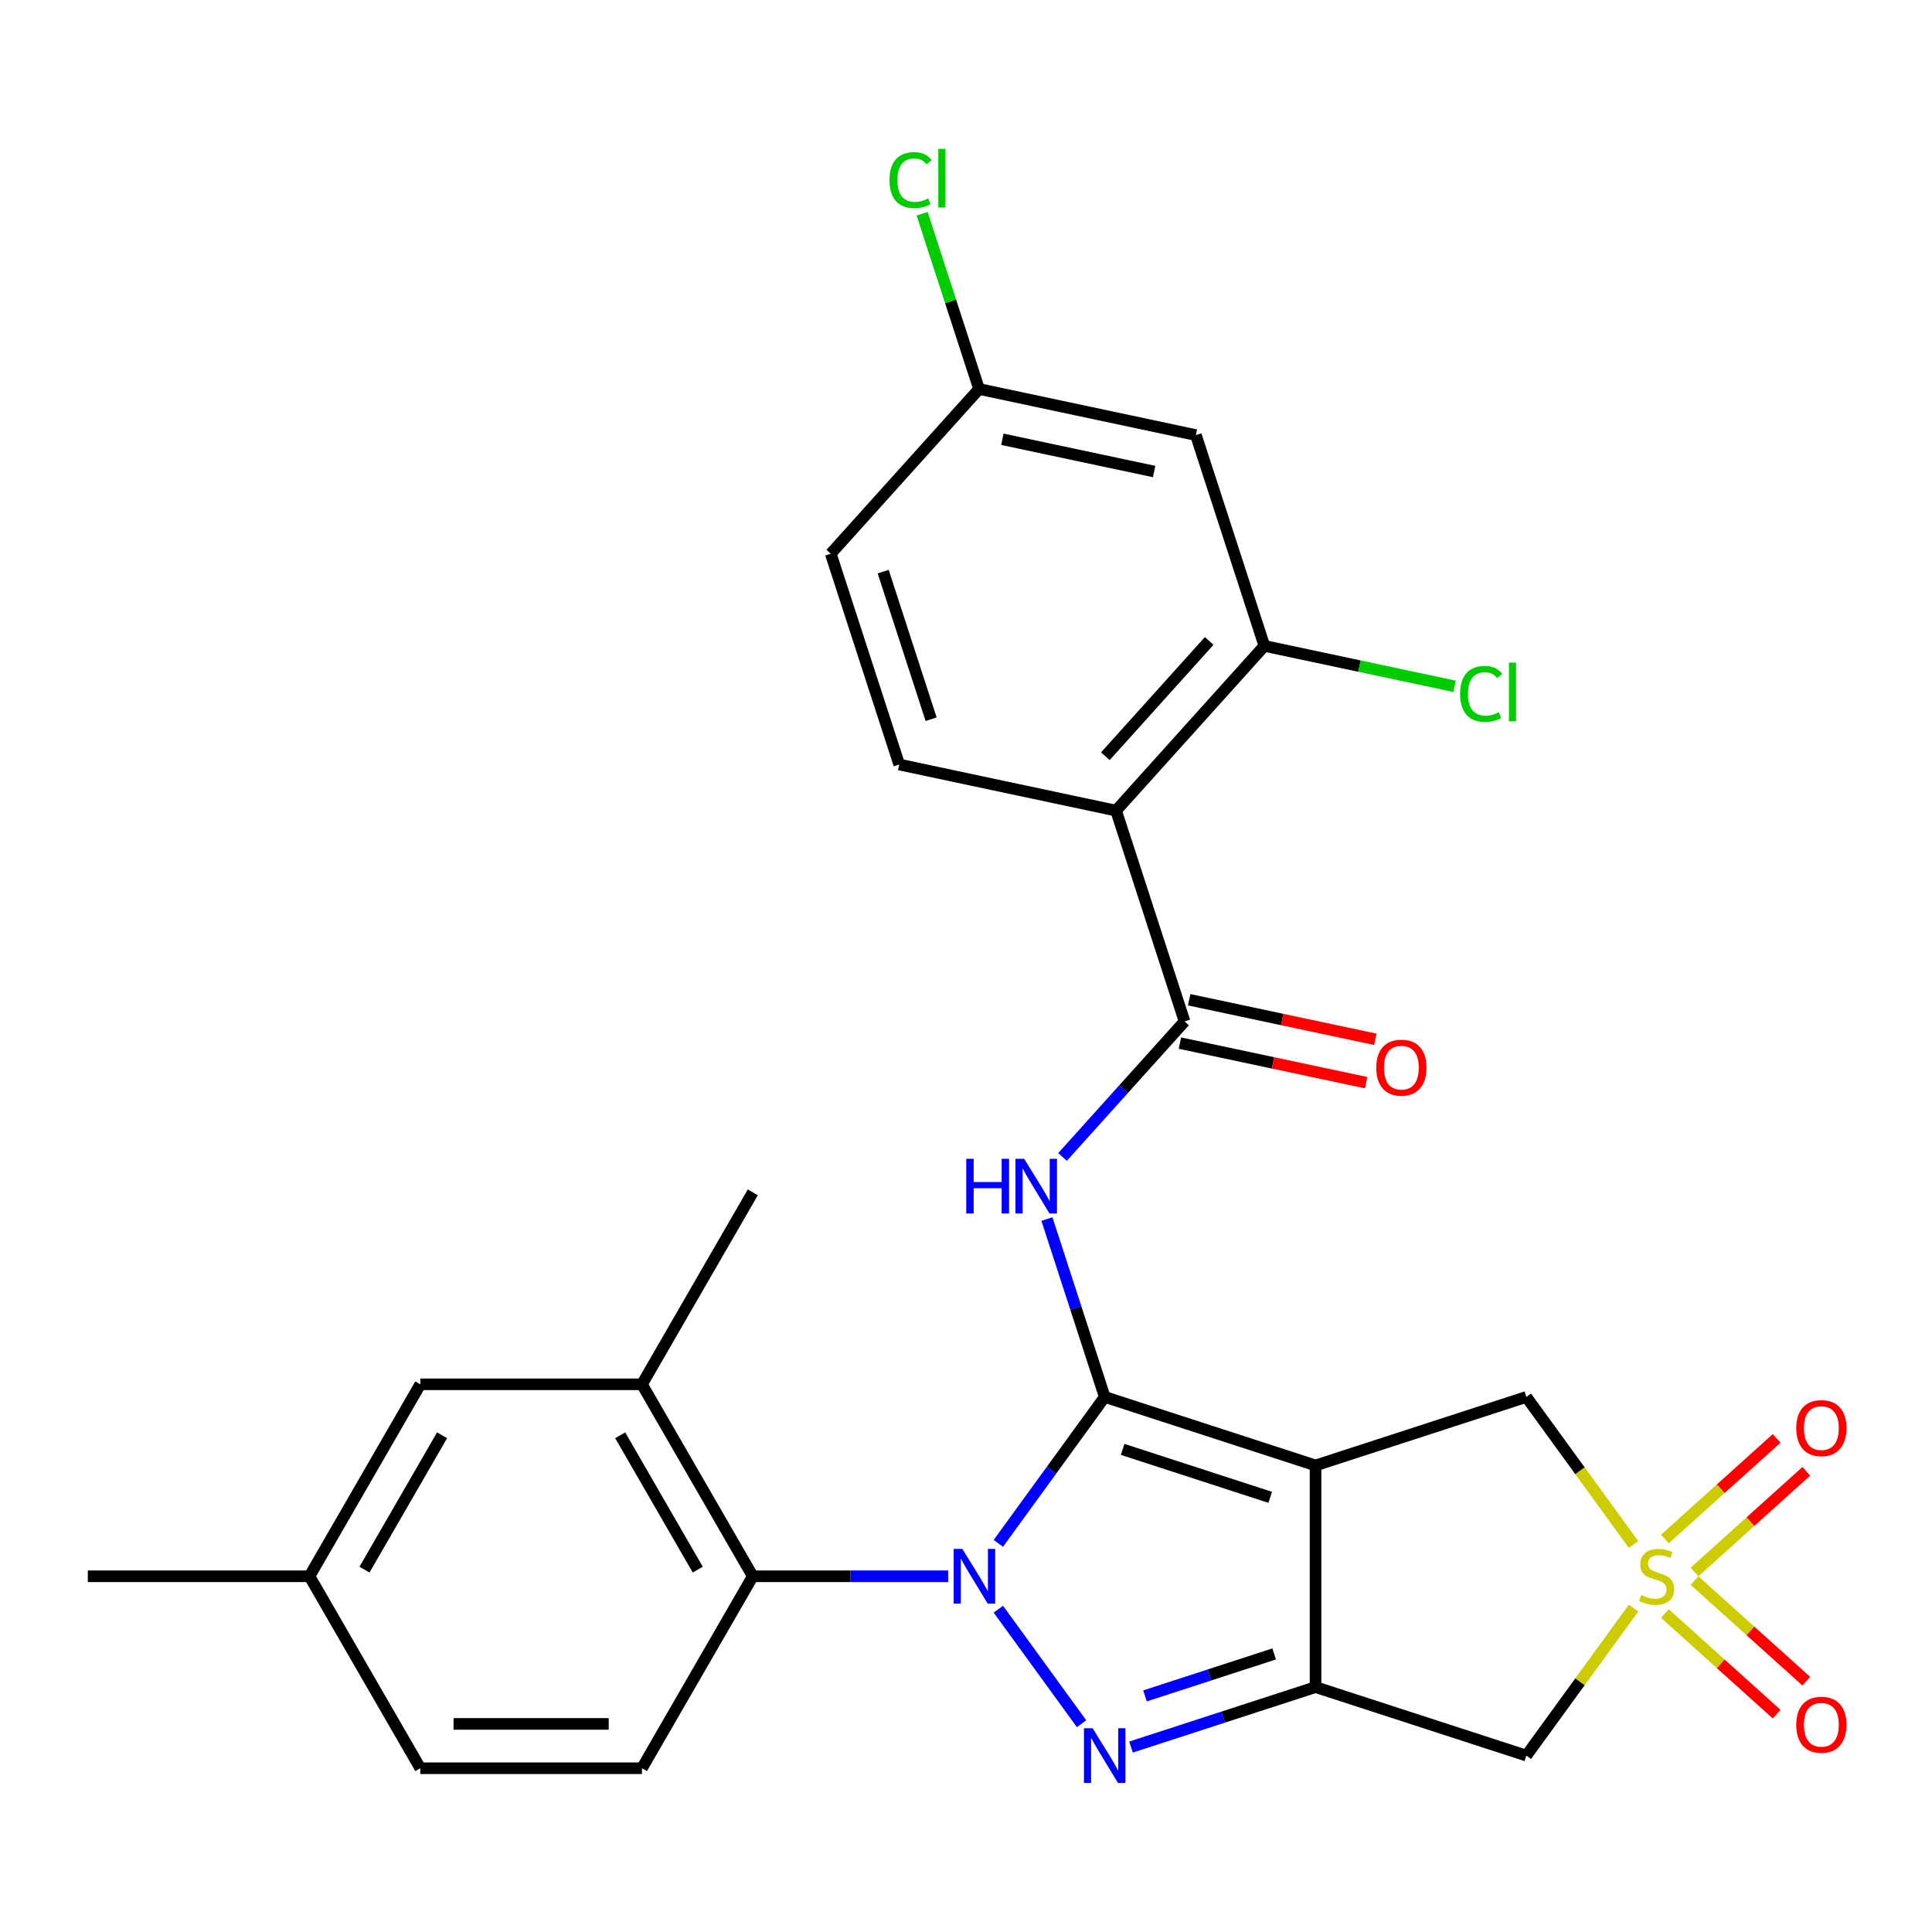 <?xml version='1.0' encoding='iso-8859-1'?>
<svg version='1.1' baseProfile='full'
              xmlns='http://www.w3.org/2000/svg'
                      xmlns:rdkit='http://www.rdkit.org/xml'
                      xmlns:xlink='http://www.w3.org/1999/xlink'
                  xml:space='preserve'
width='1000px' height='1000px' viewBox='0 0 1000 1000'>
<!-- END OF HEADER -->
<rect style='opacity:1.0;fill:#FFFFFF;stroke:none' width='1000' height='1000' x='0' y='0'> </rect>
<path class='bond-0' d='M 571.806,723.06 L 544.274,760.955' style='fill:none;fill-rule:evenodd;stroke:#000000;stroke-width:6px;stroke-linecap:butt;stroke-linejoin:miter;stroke-opacity:1' />
<path class='bond-0' d='M 544.274,760.955 L 516.742,798.849' style='fill:none;fill-rule:evenodd;stroke:#0000FF;stroke-width:6px;stroke-linecap:butt;stroke-linejoin:miter;stroke-opacity:1' />
<path class='bond-1' d='M 571.806,723.06 L 680.92,758.513' style='fill:none;fill-rule:evenodd;stroke:#000000;stroke-width:6px;stroke-linecap:butt;stroke-linejoin:miter;stroke-opacity:1' />
<path class='bond-1' d='M 581.082,750.201 L 657.462,775.018' style='fill:none;fill-rule:evenodd;stroke:#000000;stroke-width:6px;stroke-linecap:butt;stroke-linejoin:miter;stroke-opacity:1' />
<path class='bond-5' d='M 571.806,723.06 L 556.846,677.017' style='fill:none;fill-rule:evenodd;stroke:#000000;stroke-width:6px;stroke-linecap:butt;stroke-linejoin:miter;stroke-opacity:1' />
<path class='bond-5' d='M 556.846,677.017 L 541.886,630.975' style='fill:none;fill-rule:evenodd;stroke:#0000FF;stroke-width:6px;stroke-linecap:butt;stroke-linejoin:miter;stroke-opacity:1' />
<path class='bond-2' d='M 516.742,832.906 L 559.816,892.193' style='fill:none;fill-rule:evenodd;stroke:#0000FF;stroke-width:6px;stroke-linecap:butt;stroke-linejoin:miter;stroke-opacity:1' />
<path class='bond-9' d='M 490.762,815.878 L 440.201,815.878' style='fill:none;fill-rule:evenodd;stroke:#0000FF;stroke-width:6px;stroke-linecap:butt;stroke-linejoin:miter;stroke-opacity:1' />
<path class='bond-9' d='M 440.201,815.878 L 389.641,815.878' style='fill:none;fill-rule:evenodd;stroke:#000000;stroke-width:6px;stroke-linecap:butt;stroke-linejoin:miter;stroke-opacity:1' />
<path class='bond-3' d='M 680.92,758.513 L 680.92,873.242' style='fill:none;fill-rule:evenodd;stroke:#000000;stroke-width:6px;stroke-linecap:butt;stroke-linejoin:miter;stroke-opacity:1' />
<path class='bond-10' d='M 680.92,758.513 L 790.033,723.06' style='fill:none;fill-rule:evenodd;stroke:#000000;stroke-width:6px;stroke-linecap:butt;stroke-linejoin:miter;stroke-opacity:1' />
<path class='bond-28' d='M 585.414,904.274 L 633.167,888.758' style='fill:none;fill-rule:evenodd;stroke:#0000FF;stroke-width:6px;stroke-linecap:butt;stroke-linejoin:miter;stroke-opacity:1' />
<path class='bond-28' d='M 633.167,888.758 L 680.92,873.242' style='fill:none;fill-rule:evenodd;stroke:#000000;stroke-width:6px;stroke-linecap:butt;stroke-linejoin:miter;stroke-opacity:1' />
<path class='bond-28' d='M 592.649,877.796 L 626.076,866.935' style='fill:none;fill-rule:evenodd;stroke:#0000FF;stroke-width:6px;stroke-linecap:butt;stroke-linejoin:miter;stroke-opacity:1' />
<path class='bond-28' d='M 626.076,866.935 L 659.503,856.074' style='fill:none;fill-rule:evenodd;stroke:#000000;stroke-width:6px;stroke-linecap:butt;stroke-linejoin:miter;stroke-opacity:1' />
<path class='bond-7' d='M 680.92,873.242 L 790.033,908.695' style='fill:none;fill-rule:evenodd;stroke:#000000;stroke-width:6px;stroke-linecap:butt;stroke-linejoin:miter;stroke-opacity:1' />
<path class='bond-4' d='M 845.521,799.432 L 817.777,761.246' style='fill:none;fill-rule:evenodd;stroke:#CCCC00;stroke-width:6px;stroke-linecap:butt;stroke-linejoin:miter;stroke-opacity:1' />
<path class='bond-4' d='M 817.777,761.246 L 790.033,723.06' style='fill:none;fill-rule:evenodd;stroke:#000000;stroke-width:6px;stroke-linecap:butt;stroke-linejoin:miter;stroke-opacity:1' />
<path class='bond-13' d='M 877.094,813.645 L 906.017,787.603' style='fill:none;fill-rule:evenodd;stroke:#CCCC00;stroke-width:6px;stroke-linecap:butt;stroke-linejoin:miter;stroke-opacity:1' />
<path class='bond-13' d='M 906.017,787.603 L 934.94,761.561' style='fill:none;fill-rule:evenodd;stroke:#FF0000;stroke-width:6px;stroke-linecap:butt;stroke-linejoin:miter;stroke-opacity:1' />
<path class='bond-13' d='M 861.74,796.593 L 890.663,770.551' style='fill:none;fill-rule:evenodd;stroke:#CCCC00;stroke-width:6px;stroke-linecap:butt;stroke-linejoin:miter;stroke-opacity:1' />
<path class='bond-13' d='M 890.663,770.551 L 919.586,744.509' style='fill:none;fill-rule:evenodd;stroke:#FF0000;stroke-width:6px;stroke-linecap:butt;stroke-linejoin:miter;stroke-opacity:1' />
<path class='bond-14' d='M 861.74,835.162 L 890.663,861.204' style='fill:none;fill-rule:evenodd;stroke:#CCCC00;stroke-width:6px;stroke-linecap:butt;stroke-linejoin:miter;stroke-opacity:1' />
<path class='bond-14' d='M 890.663,861.204 L 919.586,887.246' style='fill:none;fill-rule:evenodd;stroke:#FF0000;stroke-width:6px;stroke-linecap:butt;stroke-linejoin:miter;stroke-opacity:1' />
<path class='bond-14' d='M 877.094,818.11 L 906.017,844.152' style='fill:none;fill-rule:evenodd;stroke:#CCCC00;stroke-width:6px;stroke-linecap:butt;stroke-linejoin:miter;stroke-opacity:1' />
<path class='bond-14' d='M 906.017,844.152 L 934.94,870.194' style='fill:none;fill-rule:evenodd;stroke:#FF0000;stroke-width:6px;stroke-linecap:butt;stroke-linejoin:miter;stroke-opacity:1' />
<path class='bond-29' d='M 845.521,832.323 L 817.777,870.509' style='fill:none;fill-rule:evenodd;stroke:#CCCC00;stroke-width:6px;stroke-linecap:butt;stroke-linejoin:miter;stroke-opacity:1' />
<path class='bond-29' d='M 817.777,870.509 L 790.033,908.695' style='fill:none;fill-rule:evenodd;stroke:#000000;stroke-width:6px;stroke-linecap:butt;stroke-linejoin:miter;stroke-opacity:1' />
<path class='bond-6' d='M 549.961,598.833 L 581.541,563.76' style='fill:none;fill-rule:evenodd;stroke:#0000FF;stroke-width:6px;stroke-linecap:butt;stroke-linejoin:miter;stroke-opacity:1' />
<path class='bond-6' d='M 581.541,563.76 L 613.121,528.686' style='fill:none;fill-rule:evenodd;stroke:#000000;stroke-width:6px;stroke-linecap:butt;stroke-linejoin:miter;stroke-opacity:1' />
<path class='bond-8' d='M 613.121,528.686 L 577.668,419.573' style='fill:none;fill-rule:evenodd;stroke:#000000;stroke-width:6px;stroke-linecap:butt;stroke-linejoin:miter;stroke-opacity:1' />
<path class='bond-18' d='M 610.736,539.909 L 658.913,550.149' style='fill:none;fill-rule:evenodd;stroke:#000000;stroke-width:6px;stroke-linecap:butt;stroke-linejoin:miter;stroke-opacity:1' />
<path class='bond-18' d='M 658.913,550.149 L 707.09,560.389' style='fill:none;fill-rule:evenodd;stroke:#FF0000;stroke-width:6px;stroke-linecap:butt;stroke-linejoin:miter;stroke-opacity:1' />
<path class='bond-18' d='M 615.507,517.464 L 663.683,527.704' style='fill:none;fill-rule:evenodd;stroke:#000000;stroke-width:6px;stroke-linecap:butt;stroke-linejoin:miter;stroke-opacity:1' />
<path class='bond-18' d='M 663.683,527.704 L 711.86,537.945' style='fill:none;fill-rule:evenodd;stroke:#FF0000;stroke-width:6px;stroke-linecap:butt;stroke-linejoin:miter;stroke-opacity:1' />
<path class='bond-11' d='M 577.668,419.573 L 654.437,334.313' style='fill:none;fill-rule:evenodd;stroke:#000000;stroke-width:6px;stroke-linecap:butt;stroke-linejoin:miter;stroke-opacity:1' />
<path class='bond-11' d='M 572.131,391.43 L 625.869,331.748' style='fill:none;fill-rule:evenodd;stroke:#000000;stroke-width:6px;stroke-linecap:butt;stroke-linejoin:miter;stroke-opacity:1' />
<path class='bond-15' d='M 577.668,419.573 L 465.446,395.719' style='fill:none;fill-rule:evenodd;stroke:#000000;stroke-width:6px;stroke-linecap:butt;stroke-linejoin:miter;stroke-opacity:1' />
<path class='bond-12' d='M 389.641,815.878 L 332.277,716.52' style='fill:none;fill-rule:evenodd;stroke:#000000;stroke-width:6px;stroke-linecap:butt;stroke-linejoin:miter;stroke-opacity:1' />
<path class='bond-12' d='M 361.165,812.447 L 321.01,742.896' style='fill:none;fill-rule:evenodd;stroke:#000000;stroke-width:6px;stroke-linecap:butt;stroke-linejoin:miter;stroke-opacity:1' />
<path class='bond-17' d='M 389.641,815.878 L 332.277,915.236' style='fill:none;fill-rule:evenodd;stroke:#000000;stroke-width:6px;stroke-linecap:butt;stroke-linejoin:miter;stroke-opacity:1' />
<path class='bond-16' d='M 654.437,334.313 L 618.984,225.199' style='fill:none;fill-rule:evenodd;stroke:#000000;stroke-width:6px;stroke-linecap:butt;stroke-linejoin:miter;stroke-opacity:1' />
<path class='bond-21' d='M 654.437,334.313 L 703.654,344.774' style='fill:none;fill-rule:evenodd;stroke:#000000;stroke-width:6px;stroke-linecap:butt;stroke-linejoin:miter;stroke-opacity:1' />
<path class='bond-21' d='M 703.654,344.774 L 752.87,355.235' style='fill:none;fill-rule:evenodd;stroke:#00CC00;stroke-width:6px;stroke-linecap:butt;stroke-linejoin:miter;stroke-opacity:1' />
<path class='bond-19' d='M 332.277,716.52 L 217.548,716.52' style='fill:none;fill-rule:evenodd;stroke:#000000;stroke-width:6px;stroke-linecap:butt;stroke-linejoin:miter;stroke-opacity:1' />
<path class='bond-26' d='M 332.277,716.52 L 389.641,617.161' style='fill:none;fill-rule:evenodd;stroke:#000000;stroke-width:6px;stroke-linecap:butt;stroke-linejoin:miter;stroke-opacity:1' />
<path class='bond-22' d='M 465.446,395.719 L 429.993,286.606' style='fill:none;fill-rule:evenodd;stroke:#000000;stroke-width:6px;stroke-linecap:butt;stroke-linejoin:miter;stroke-opacity:1' />
<path class='bond-22' d='M 481.951,372.262 L 457.134,295.882' style='fill:none;fill-rule:evenodd;stroke:#000000;stroke-width:6px;stroke-linecap:butt;stroke-linejoin:miter;stroke-opacity:1' />
<path class='bond-31' d='M 618.984,225.199 L 506.762,201.345' style='fill:none;fill-rule:evenodd;stroke:#000000;stroke-width:6px;stroke-linecap:butt;stroke-linejoin:miter;stroke-opacity:1' />
<path class='bond-31' d='M 597.38,244.065 L 518.824,227.368' style='fill:none;fill-rule:evenodd;stroke:#000000;stroke-width:6px;stroke-linecap:butt;stroke-linejoin:miter;stroke-opacity:1' />
<path class='bond-23' d='M 332.277,915.236 L 217.548,915.236' style='fill:none;fill-rule:evenodd;stroke:#000000;stroke-width:6px;stroke-linecap:butt;stroke-linejoin:miter;stroke-opacity:1' />
<path class='bond-23' d='M 315.067,892.29 L 234.757,892.29' style='fill:none;fill-rule:evenodd;stroke:#000000;stroke-width:6px;stroke-linecap:butt;stroke-linejoin:miter;stroke-opacity:1' />
<path class='bond-30' d='M 217.548,716.52 L 160.183,815.878' style='fill:none;fill-rule:evenodd;stroke:#000000;stroke-width:6px;stroke-linecap:butt;stroke-linejoin:miter;stroke-opacity:1' />
<path class='bond-30' d='M 228.815,742.896 L 188.66,812.447' style='fill:none;fill-rule:evenodd;stroke:#000000;stroke-width:6px;stroke-linecap:butt;stroke-linejoin:miter;stroke-opacity:1' />
<path class='bond-20' d='M 506.762,201.345 L 429.993,286.606' style='fill:none;fill-rule:evenodd;stroke:#000000;stroke-width:6px;stroke-linecap:butt;stroke-linejoin:miter;stroke-opacity:1' />
<path class='bond-25' d='M 506.762,201.345 L 492.026,155.993' style='fill:none;fill-rule:evenodd;stroke:#000000;stroke-width:6px;stroke-linecap:butt;stroke-linejoin:miter;stroke-opacity:1' />
<path class='bond-25' d='M 492.026,155.993 L 477.29,110.64' style='fill:none;fill-rule:evenodd;stroke:#00CC00;stroke-width:6px;stroke-linecap:butt;stroke-linejoin:miter;stroke-opacity:1' />
<path class='bond-24' d='M 217.548,915.236 L 160.183,815.878' style='fill:none;fill-rule:evenodd;stroke:#000000;stroke-width:6px;stroke-linecap:butt;stroke-linejoin:miter;stroke-opacity:1' />
<path class='bond-27' d='M 160.183,815.878 L 45.455,815.878' style='fill:none;fill-rule:evenodd;stroke:#000000;stroke-width:6px;stroke-linecap:butt;stroke-linejoin:miter;stroke-opacity:1' />
<path  class='atom-1' d='M 498.11 801.718
L 507.39 816.718
Q 508.31 818.198, 509.79 820.878
Q 511.27 823.558, 511.35 823.718
L 511.35 801.718
L 515.11 801.718
L 515.11 830.038
L 511.23 830.038
L 501.27 813.638
Q 500.11 811.718, 498.87 809.518
Q 497.67 807.318, 497.31 806.638
L 497.31 830.038
L 493.63 830.038
L 493.63 801.718
L 498.11 801.718
' fill='#0000FF'/>
<path  class='atom-3' d='M 565.546 894.535
L 574.826 909.535
Q 575.746 911.015, 577.226 913.695
Q 578.706 916.375, 578.786 916.535
L 578.786 894.535
L 582.546 894.535
L 582.546 922.855
L 578.666 922.855
L 568.706 906.455
Q 567.546 904.535, 566.306 902.335
Q 565.106 900.135, 564.746 899.455
L 564.746 922.855
L 561.066 922.855
L 561.066 894.535
L 565.546 894.535
' fill='#0000FF'/>
<path  class='atom-5' d='M 849.469 825.598
Q 849.789 825.718, 851.109 826.278
Q 852.429 826.838, 853.869 827.198
Q 855.349 827.518, 856.789 827.518
Q 859.469 827.518, 861.029 826.238
Q 862.589 824.918, 862.589 822.638
Q 862.589 821.078, 861.789 820.118
Q 861.029 819.158, 859.829 818.638
Q 858.629 818.118, 856.629 817.518
Q 854.109 816.758, 852.589 816.038
Q 851.109 815.318, 850.029 813.798
Q 848.989 812.278, 848.989 809.718
Q 848.989 806.158, 851.389 803.958
Q 853.829 801.758, 858.629 801.758
Q 861.909 801.758, 865.629 803.318
L 864.709 806.398
Q 861.309 804.998, 858.749 804.998
Q 855.989 804.998, 854.469 806.158
Q 852.949 807.278, 852.989 809.238
Q 852.989 810.758, 853.749 811.678
Q 854.549 812.598, 855.669 813.118
Q 856.829 813.638, 858.749 814.238
Q 861.309 815.038, 862.829 815.838
Q 864.349 816.638, 865.429 818.278
Q 866.549 819.878, 866.549 822.638
Q 866.549 826.558, 863.909 828.678
Q 861.309 830.758, 856.949 830.758
Q 854.429 830.758, 852.509 830.198
Q 850.629 829.678, 848.389 828.758
L 849.469 825.598
' fill='#CCCC00'/>
<path  class='atom-6' d='M 500.133 599.786
L 503.973 599.786
L 503.973 611.826
L 518.453 611.826
L 518.453 599.786
L 522.293 599.786
L 522.293 628.106
L 518.453 628.106
L 518.453 615.026
L 503.973 615.026
L 503.973 628.106
L 500.133 628.106
L 500.133 599.786
' fill='#0000FF'/>
<path  class='atom-6' d='M 530.093 599.786
L 539.373 614.786
Q 540.293 616.266, 541.773 618.946
Q 543.253 621.626, 543.333 621.786
L 543.333 599.786
L 547.093 599.786
L 547.093 628.106
L 543.213 628.106
L 533.253 611.706
Q 532.093 609.786, 530.853 607.586
Q 529.653 605.386, 529.293 604.706
L 529.293 628.106
L 525.613 628.106
L 525.613 599.786
L 530.093 599.786
' fill='#0000FF'/>
<path  class='atom-14' d='M 929.729 739.189
Q 929.729 732.389, 933.089 728.589
Q 936.449 724.789, 942.729 724.789
Q 949.009 724.789, 952.369 728.589
Q 955.729 732.389, 955.729 739.189
Q 955.729 746.069, 952.329 749.989
Q 948.929 753.869, 942.729 753.869
Q 936.489 753.869, 933.089 749.989
Q 929.729 746.109, 929.729 739.189
M 942.729 750.669
Q 947.049 750.669, 949.369 747.789
Q 951.729 744.869, 951.729 739.189
Q 951.729 733.629, 949.369 730.829
Q 947.049 727.989, 942.729 727.989
Q 938.409 727.989, 936.049 730.789
Q 933.729 733.589, 933.729 739.189
Q 933.729 744.909, 936.049 747.789
Q 938.409 750.669, 942.729 750.669
' fill='#FF0000'/>
<path  class='atom-15' d='M 929.729 892.726
Q 929.729 885.926, 933.089 882.126
Q 936.449 878.326, 942.729 878.326
Q 949.009 878.326, 952.369 882.126
Q 955.729 885.926, 955.729 892.726
Q 955.729 899.606, 952.329 903.526
Q 948.929 907.406, 942.729 907.406
Q 936.489 907.406, 933.089 903.526
Q 929.729 899.646, 929.729 892.726
M 942.729 904.206
Q 947.049 904.206, 949.369 901.326
Q 951.729 898.406, 951.729 892.726
Q 951.729 887.166, 949.369 884.366
Q 947.049 881.526, 942.729 881.526
Q 938.409 881.526, 936.049 884.326
Q 933.729 887.126, 933.729 892.726
Q 933.729 898.446, 936.049 901.326
Q 938.409 904.206, 942.729 904.206
' fill='#FF0000'/>
<path  class='atom-19' d='M 712.343 552.62
Q 712.343 545.82, 715.703 542.02
Q 719.063 538.22, 725.343 538.22
Q 731.623 538.22, 734.983 542.02
Q 738.343 545.82, 738.343 552.62
Q 738.343 559.5, 734.943 563.42
Q 731.543 567.3, 725.343 567.3
Q 719.103 567.3, 715.703 563.42
Q 712.343 559.54, 712.343 552.62
M 725.343 564.1
Q 729.663 564.1, 731.983 561.22
Q 734.343 558.3, 734.343 552.62
Q 734.343 547.06, 731.983 544.26
Q 729.663 541.42, 725.343 541.42
Q 721.023 541.42, 718.663 544.22
Q 716.343 547.02, 716.343 552.62
Q 716.343 558.34, 718.663 561.22
Q 721.023 564.1, 725.343 564.1
' fill='#FF0000'/>
<path  class='atom-22' d='M 755.739 359.146
Q 755.739 352.106, 759.019 348.426
Q 762.339 344.706, 768.619 344.706
Q 774.459 344.706, 777.579 348.826
L 774.939 350.986
Q 772.659 347.986, 768.619 347.986
Q 764.339 347.986, 762.059 350.866
Q 759.819 353.706, 759.819 359.146
Q 759.819 364.746, 762.139 367.626
Q 764.499 370.506, 769.059 370.506
Q 772.179 370.506, 775.819 368.626
L 776.939 371.626
Q 775.459 372.586, 773.219 373.146
Q 770.979 373.706, 768.499 373.706
Q 762.339 373.706, 759.019 369.946
Q 755.739 366.186, 755.739 359.146
' fill='#00CC00'/>
<path  class='atom-22' d='M 781.019 342.986
L 784.699 342.986
L 784.699 373.346
L 781.019 373.346
L 781.019 342.986
' fill='#00CC00'/>
<path  class='atom-26' d='M 460.389 93.212
Q 460.389 86.172, 463.669 82.492
Q 466.989 78.772, 473.269 78.772
Q 479.109 78.772, 482.229 82.892
L 479.589 85.052
Q 477.309 82.052, 473.269 82.052
Q 468.989 82.052, 466.709 84.932
Q 464.469 87.772, 464.469 93.212
Q 464.469 98.812, 466.789 101.692
Q 469.149 104.572, 473.709 104.572
Q 476.829 104.572, 480.469 102.692
L 481.589 105.692
Q 480.109 106.652, 477.869 107.212
Q 475.629 107.772, 473.149 107.772
Q 466.989 107.772, 463.669 104.012
Q 460.389 100.252, 460.389 93.212
' fill='#00CC00'/>
<path  class='atom-26' d='M 485.669 77.052
L 489.349 77.052
L 489.349 107.412
L 485.669 107.412
L 485.669 77.052
' fill='#00CC00'/>
</svg>
